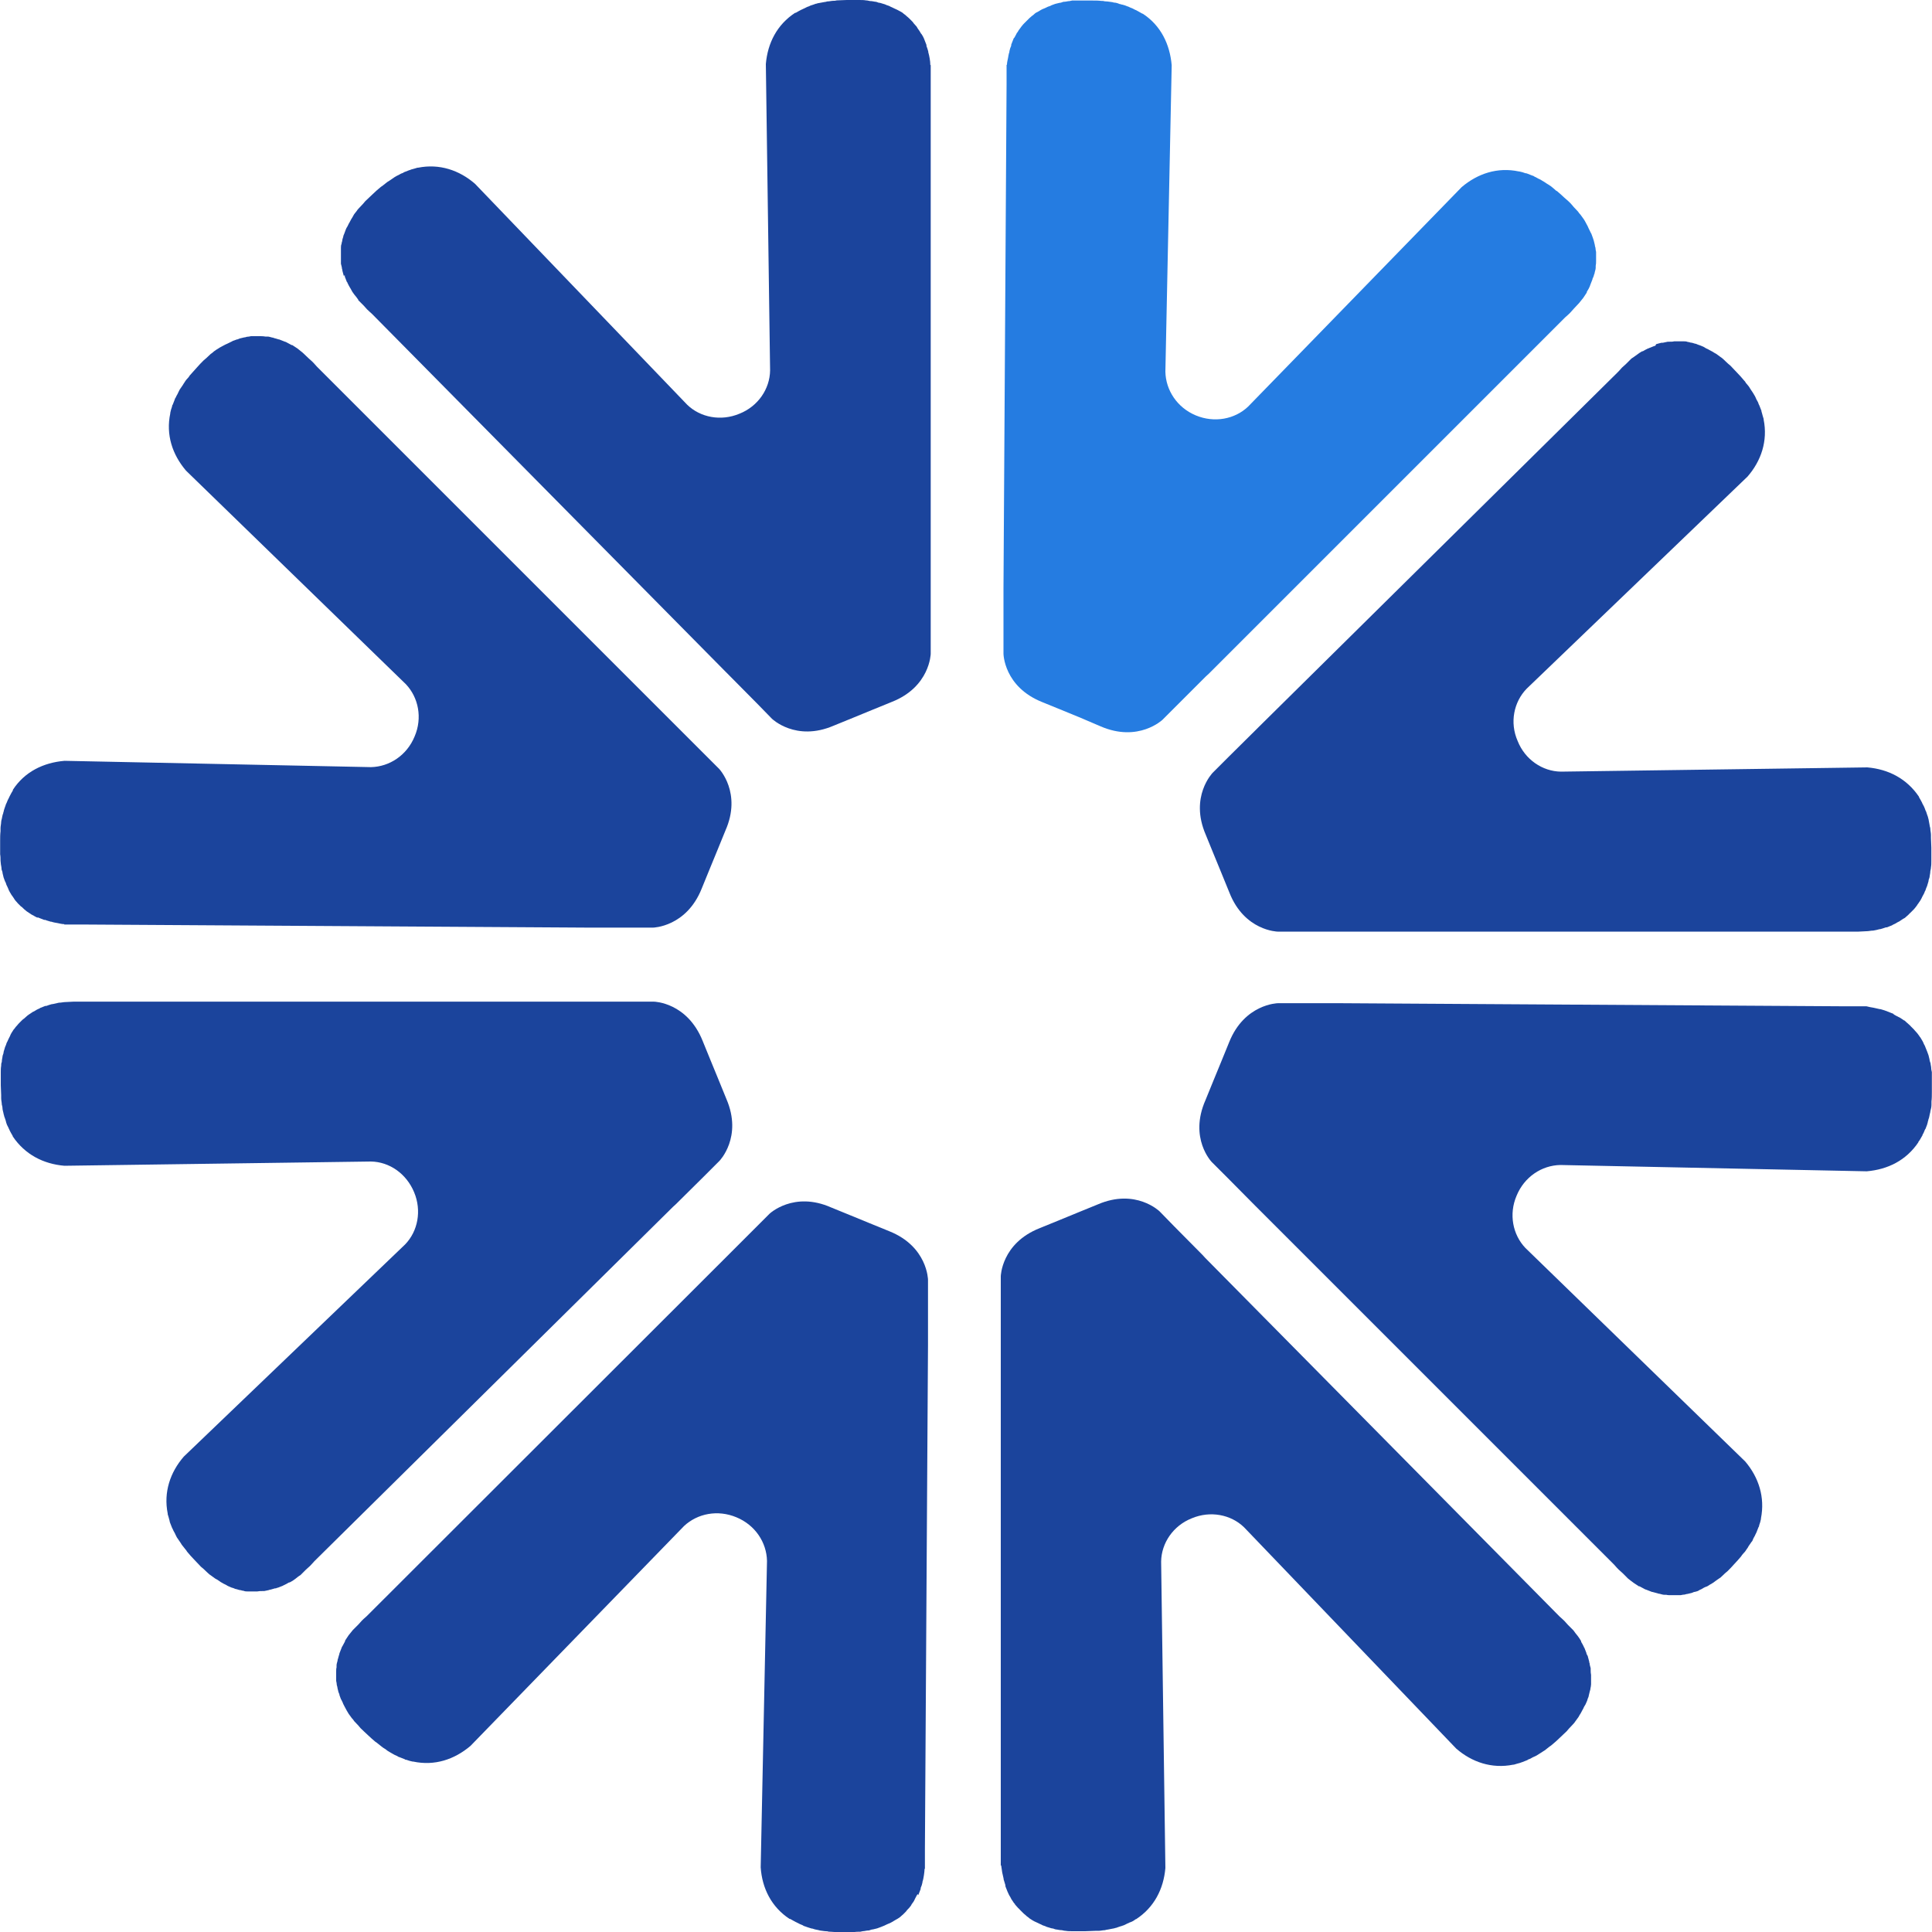 <?xml version="1.0" encoding="UTF-8"?>
<svg id="Layer_2" xmlns="http://www.w3.org/2000/svg" viewBox="0 0 150 150">
  <defs>
    <style>
      .cls-1 {
        fill: #1b449c;
      }

      .cls-2 {
        fill: #257ce1;
      }
    </style>
  </defs>
  <g id="Layer_1-2">
    <g>
      <path class="cls-2" d="M78.74,2.95s.14-.24.19-.35c0-.03.05-.08.08-.11.05-.11.14-.22.22-.33.03-.03.05-.08.08-.11.08-.11.16-.19.24-.27.05-.05.08-.08.14-.14.08-.08.16-.16.24-.24.05-.05.11-.08.16-.14.08-.05.19-.14.27-.22.05-.05.14-.08.19-.11.08-.05.19-.11.27-.16s.16-.08.24-.11c.11-.05.19-.08.3-.14.08-.03.19-.05.27-.11.11-.03.19-.08.3-.11.11-.03.22-.05.33-.08.11,0,.19-.05.3-.08.14,0,.27-.03.38-.05.11,0,.19-.03.3-.05h1.52c.27,0,.51,0,.76.03.08,0,.16,0,.24.03.16,0,.33.03.49.05.08,0,.16.03.24.05.14,0,.3.05.43.11.08,0,.14.05.22.05.14.03.27.08.41.14.05,0,.11.05.19.08.14.05.27.11.41.19.03,0,.08.03.11.05.14.08.3.16.43.24h.03c1.41.92,2.11,2.38,2.25,4.01l-.49,23.79h0c.03,1.44.92,2.79,2.36,3.39s3.03.3,4.06-.68h0l16.58-17.04c1.25-1.06,2.79-1.57,4.44-1.22h.03c.16.03.33.08.49.14.05,0,.08,0,.14.03.14.05.27.11.41.16.05,0,.11.05.16.08.14.05.24.14.38.19.08.03.14.08.19.11.14.08.24.14.38.24.08.05.14.08.22.14.14.08.24.19.38.3.05.05.11.11.19.14.19.16.38.33.57.51.22.19.41.35.57.54.05.05.11.14.16.19.11.11.22.24.33.35.05.08.11.16.19.24.08.11.16.22.24.33.05.08.11.16.16.27s.11.19.16.3.08.19.14.3c.05.08.08.19.14.27.03.11.08.19.11.3.03.08.05.16.08.24.03.11.05.22.08.33,0,.08.03.16.05.22,0,.11.03.22.05.33v.7c0,.14,0,.24-.03.38v.14c0,.14-.05.24-.08.38,0,.03,0,.08-.03.11-.03.14-.08.27-.14.38,0,.03,0,.05-.03.11-.05.14-.11.27-.16.41,0,0,0,.05-.03.08-.05.14-.14.27-.22.41v.05c-.08.14-.19.27-.27.41h0c-.11.14-.22.27-.33.41h0l-.43.46-.27.3s-.24.24-.38.35l-27.66,27.66-.24.22-2.09,2.09s-.03.03-.05.05l-1.22,1.22s-1.87,1.79-4.82.51l-1.52-.65-.73-.3-.73-.3-1.52-.62c-3.01-1.19-3.03-3.77-3.03-3.77v-5.07l.24-39.13v-1.52h.03c0-.19.05-.35.08-.51h0c.03-.16.05-.33.11-.49v-.05c.03-.16.08-.3.14-.43v-.08c.05-.14.11-.27.16-.41,0-.03.03-.05.05-.11h.03Z"/>
      <path class="cls-1" d="M128.59,26.72s.27-.08.41-.11h.11c.14-.03.24-.05.38-.08h.14c.14,0,.24,0,.35-.03h.73c.11,0,.22,0,.33.05.08,0,.14.03.22.05.11,0,.22.05.33.08.08,0,.16.05.24.08.11.03.22.08.3.11s.19.08.27.14.19.08.27.14c.11.05.19.11.3.16.08.05.16.11.27.16.11.08.22.16.33.24.08.05.16.11.24.19.11.11.24.22.35.33.05.05.14.11.19.16.19.19.35.38.54.57s.35.38.51.57c.05.05.11.11.14.19.11.14.22.24.3.38.05.08.08.14.14.22.08.11.16.24.24.38.03.05.08.14.11.22.05.14.14.24.19.38,0,.05.05.11.08.19.05.14.11.27.16.41,0,.05,0,.08.03.14.05.16.08.33.14.49v.05c.33,1.65-.19,3.2-1.25,4.42l-17.15,16.47h0c-1,1.03-1.33,2.63-.7,4.06.57,1.44,1.92,2.36,3.36,2.38h0l23.79-.33c1.63.14,3.06.87,4.01,2.28v.03c.08.14.16.27.24.43,0,.03.03.08.05.11.08.14.14.27.19.41,0,.05.05.11.08.19.05.14.08.27.14.41,0,.08.05.14.05.22.03.14.05.27.08.43,0,.08.05.16.05.24,0,.16.05.33.05.49v.24c0,.24.03.51.03.76v1.03c0,.16,0,.33-.03.49,0,.11-.03.19-.05.3,0,.14-.03.24-.05.38,0,.11-.05.19-.08.3,0,.11-.05.22-.08.33s-.05.19-.11.3c-.03.08-.05.19-.11.27-.03.11-.08.19-.14.3-.05.08-.08.16-.11.22-.05.11-.11.19-.16.27-.05.05-.08.14-.14.19-.05.11-.14.19-.19.27-.05.05-.08.11-.14.16-.08.08-.16.16-.24.24-.05.03-.08.08-.14.14-.08.08-.19.16-.27.24-.03.03-.08.05-.14.08-.11.08-.22.14-.33.22-.03,0-.08.05-.11.05-.11.08-.24.14-.35.19-.03,0-.05.03-.08.05-.14.05-.27.11-.41.16h-.08c-.14.05-.3.11-.43.14h-.05c-.16.05-.33.08-.49.11h0c-.19,0-.35.05-.54.05h0l-.6.03h-45.11s-2.57-.05-3.74-3.03l-.62-1.52-.3-.73-.3-.73-.62-1.52c-1.27-2.95.54-4.8.54-4.8l1.22-1.22s.03-.03.05-.05l2.11-2.09.22-.22,27.83-27.5s.24-.24.35-.38l.3-.27.43-.43h0c.14-.08.27-.19.43-.3h0c.14-.11.27-.19.41-.27h.05c.14-.08.27-.16.41-.22,0,0,.05,0,.08-.03.14-.05.27-.11.41-.16,0,0,.05,0,.08-.03l.05-.11Z"/>
      <path class="cls-1" d="M147.05,78.77s.24.14.35.19c.03,0,.08.05.11.05.11.08.22.14.33.22.05,0,.08.05.11.08.08.08.19.16.27.24.05.03.08.08.14.14.08.08.16.16.24.24.05.05.08.11.14.16.08.08.14.16.22.27.05.05.08.14.14.19.05.08.11.19.16.27s.08.16.11.24c.05.08.11.19.14.3.03.08.08.19.11.27.03.11.08.19.11.3.03.11.05.22.08.33,0,.11.05.19.08.3,0,.11.05.24.05.38,0,.11.03.19.05.3v1.52c0,.27,0,.51-.03.76v.24c0,.16-.03.33-.08.49,0,.08-.03.16-.05.24-.03.14-.05.3-.11.43,0,.08-.05.14-.05.22-.03.14-.08.27-.14.41,0,.05-.05.11-.08.16-.05.14-.11.27-.19.41,0,.05-.03.08-.05.11-.08.14-.16.3-.27.43v.03c-.95,1.41-2.38,2.11-4.01,2.25l-23.79-.49h0c-1.44.03-2.79.92-3.39,2.38-.62,1.44-.3,3.03.68,4.06h0l17.07,16.58c1.06,1.25,1.54,2.79,1.22,4.42v.05c-.03.16-.08.33-.14.49,0,.03,0,.08-.05.14-.05.14-.11.27-.16.41-.03.05-.05.11-.08.16-.05.14-.14.24-.19.38-.03.08-.05.14-.11.19-.08.11-.16.24-.24.35-.03.08-.08.14-.14.22-.08.14-.19.27-.3.38-.05.05-.08.11-.14.19-.16.19-.33.38-.51.57-.19.22-.35.38-.54.57-.05.05-.14.11-.19.16-.11.11-.24.22-.35.33-.08.05-.16.11-.24.16-.11.08-.22.16-.33.24-.08.05-.16.11-.27.16-.08.05-.19.14-.3.16-.11.05-.19.08-.27.14s-.19.08-.27.14-.19.08-.3.11c-.08,0-.16.05-.24.08-.11.03-.22.05-.33.08-.08,0-.16.03-.22.05-.11,0-.22.03-.33.05h-.76c-.11,0-.24,0-.35-.03h-.14c-.14,0-.24-.05-.38-.08-.03,0-.08,0-.14-.03-.14-.03-.27-.08-.41-.11-.03,0-.05,0-.11-.03-.14-.05-.27-.11-.41-.16,0,0-.05,0-.08-.03-.14-.08-.27-.14-.41-.22h-.05c-.14-.08-.27-.19-.41-.27h0c-.14-.11-.3-.22-.43-.33h0l-.43-.43-.3-.27s-.24-.24-.35-.38l-27.66-27.66-.22-.22-2.09-2.11-.05-.05-1.22-1.22s-1.79-1.84-.49-4.8l.62-1.52.3-.73.3-.73.62-1.52c1.19-2.98,3.77-3.03,3.77-3.03h5.07l39.13.24h1.52c.19.05.35.08.54.11h0c.16.03.33.08.49.11h.05c.14.05.3.08.43.14,0,0,.05,0,.08.03.14.05.27.11.41.16.03,0,.05,0,.08.05l.05.03Z"/>
      <path class="cls-1" d="M123.28,128.62s.08.27.11.41c0,.03,0,.08.03.11,0,.14.05.24.08.38v.14c0,.14,0,.24.03.38v.73c0,.11-.03.22-.05.33,0,.08-.03.14-.05.22-.03.11-.05.22-.08.33,0,.08-.05.16-.08.24-.03.11-.05.19-.11.3-.03.08-.08.19-.14.27s-.08.19-.14.27c-.05.11-.11.19-.16.3-.05.08-.11.16-.16.27-.08.11-.16.22-.24.33-.05.08-.11.16-.19.24-.11.11-.22.24-.33.35-.05.05-.11.14-.16.19-.19.19-.38.35-.57.54s-.38.35-.57.51c-.05.05-.14.11-.19.14-.14.11-.27.22-.38.3-.08.05-.14.08-.22.14-.14.08-.24.16-.38.24-.05.03-.14.08-.22.11-.14.05-.24.14-.38.19-.05,0-.11.05-.16.08-.14.05-.27.11-.41.16-.03,0-.08.03-.14.05-.16.05-.33.08-.49.14h-.05c-1.65.33-3.2-.19-4.42-1.25l-16.47-17.18h0c-1.03-1-2.63-1.3-4.06-.7-1.44.57-2.36,1.92-2.38,3.36h0l.33,23.79c-.14,1.63-.87,3.06-2.28,3.98h-.03c-.14.11-.27.19-.43.24-.05,0-.08.05-.11.05-.14.05-.27.14-.41.19-.05,0-.11.05-.16.05-.14.05-.27.08-.41.14-.08,0-.14.05-.22.05-.14.03-.27.05-.41.08-.08,0-.16.03-.24.05-.16,0-.33.05-.49.05h-.24c-.24,0-.51.03-.79.03h-1.03c-.16,0-.33,0-.49-.03-.11,0-.19-.03-.3-.05-.14,0-.27-.03-.38-.05-.11,0-.22-.05-.3-.08-.11,0-.22-.05-.33-.08s-.19-.05-.3-.11c-.08-.03-.19-.05-.27-.11-.11-.05-.19-.08-.3-.14-.08-.03-.16-.08-.24-.11-.11-.05-.19-.11-.27-.16s-.14-.08-.19-.14c-.08-.05-.19-.14-.27-.22-.05-.05-.11-.08-.16-.14-.08-.08-.16-.16-.24-.24-.03-.05-.08-.08-.14-.14-.08-.08-.16-.19-.24-.27,0-.05-.05-.08-.08-.11-.08-.11-.14-.22-.22-.33,0-.03-.05-.08-.05-.11-.08-.11-.14-.24-.19-.35,0-.03-.03-.05-.05-.11-.05-.14-.11-.27-.16-.41v-.08c-.05-.14-.08-.3-.14-.46v-.05c-.03-.16-.08-.33-.11-.49h0c-.03-.19-.05-.38-.08-.54h-.03v-45.74s.05-2.57,3.03-3.74l1.52-.62.73-.3.73-.3,1.52-.62c2.95-1.27,4.8.54,4.8.54l1.19,1.22s.05.03.05.05l2.09,2.11.22.24,27.5,27.83s.27.24.38.35l.27.3.43.43h0c.11.16.22.3.33.43h0c.11.14.19.27.27.41v.05c.08.14.16.27.22.41,0,0,0,.05.03.05.05.14.11.27.16.41,0,.03,0,.05.03.11l.08.14Z"/>
      <path class="cls-1" d="M71.23,147.07s-.14.24-.19.35c0,.03-.05.08-.05.11-.05.11-.14.22-.22.33,0,.05-.05.08-.08.14-.08.11-.16.19-.24.27-.03.05-.08.08-.11.14-.08.08-.16.16-.24.24-.05.05-.11.08-.16.14-.08.08-.19.14-.27.19s-.14.08-.19.11c-.08.05-.19.11-.27.16s-.16.08-.24.11c-.11.05-.19.08-.3.14-.08.03-.19.08-.27.11-.11.03-.19.08-.3.11-.11.03-.22.05-.33.08-.11,0-.19.05-.3.08-.14,0-.27.03-.38.05-.11,0-.19.03-.3.05-.16,0-.33,0-.49.03h-1.03c-.27,0-.51,0-.79-.03-.08,0-.16,0-.22-.03-.16,0-.33-.03-.49-.05-.08,0-.16-.03-.24-.05-.14-.03-.3-.05-.43-.11-.08,0-.14-.03-.22-.05-.14-.05-.27-.08-.41-.14-.05,0-.11-.05-.16-.08-.14-.05-.27-.11-.41-.19-.03,0-.08-.05-.11-.05-.14-.08-.3-.16-.43-.24h-.05c-1.41-.92-2.14-2.38-2.25-4.01l.49-23.79h0c-.03-1.44-.92-2.79-2.38-3.39-1.44-.6-3.01-.3-4.06.68h0l-16.58,17.07c-1.25,1.06-2.79,1.57-4.44,1.22h-.05c-.16-.03-.33-.08-.49-.14-.05,0-.08,0-.14-.05-.14-.05-.27-.11-.41-.16-.05,0-.11-.05-.16-.08-.14-.05-.24-.11-.38-.19-.05-.03-.14-.08-.19-.11-.14-.08-.24-.14-.35-.24-.08-.05-.14-.08-.22-.14-.14-.11-.24-.19-.38-.3-.05-.05-.14-.11-.19-.14-.19-.16-.38-.33-.57-.51s-.38-.35-.57-.54c-.05-.05-.11-.14-.16-.19-.11-.11-.22-.24-.33-.35-.05-.08-.11-.16-.19-.24-.08-.11-.16-.22-.24-.33-.05-.08-.11-.19-.16-.27-.05-.11-.11-.19-.16-.3s-.11-.19-.14-.3c-.05-.08-.08-.19-.14-.27-.03-.11-.08-.19-.11-.3,0-.08-.05-.16-.08-.24l-.08-.33c0-.08-.03-.14-.05-.22,0-.11-.03-.22-.05-.33v-.7c0-.14,0-.24.03-.35v-.14c0-.14.05-.24.08-.38,0-.05,0-.08.03-.14.03-.14.08-.27.11-.38,0-.03,0-.05.03-.11.05-.14.11-.27.16-.41,0,0,0-.05.03-.05.08-.14.14-.27.22-.41v-.05c.08-.14.19-.27.27-.41h0c.11-.14.22-.27.33-.41h0l.43-.43.27-.3s.24-.24.38-.35l27.69-27.66.22-.22,2.09-2.09s.03-.03.05-.05l1.22-1.22s1.87-1.79,4.8-.49l1.52.62.73.3.73.3,1.52.62c2.98,1.19,3.01,3.77,3.01,3.77v5.07l-.24,39.13v1.54h-.03c0,.19-.03.35-.05.51h0c-.03.16-.05.33-.11.49v.05c-.03.16-.08.3-.14.43v.08c-.05.14-.11.27-.16.41,0,.03-.03.05-.05.08v-.08Z"/>
      <path class="cls-1" d="M21.38,123.31s-.27.08-.38.11c-.03,0-.08,0-.11.03-.14.03-.24.05-.38.08h-.16c-.11,0-.24,0-.38.03h-.73c-.11,0-.22,0-.33-.05-.08,0-.16-.03-.22-.05-.11,0-.22-.05-.33-.08-.08,0-.16-.05-.24-.08-.11-.03-.19-.05-.3-.11-.08-.03-.19-.08-.27-.14-.08-.05-.19-.08-.27-.14-.11-.05-.19-.11-.3-.19-.08-.05-.16-.11-.27-.16-.11-.08-.22-.16-.33-.24-.08-.05-.16-.11-.24-.19-.11-.11-.24-.22-.35-.33-.05-.05-.14-.11-.19-.16-.19-.19-.35-.38-.54-.57-.19-.19-.35-.38-.51-.57-.05-.05-.08-.14-.14-.19-.11-.14-.22-.27-.3-.38-.05-.08-.08-.14-.14-.22-.08-.11-.16-.24-.24-.35-.03-.08-.08-.14-.11-.22-.05-.14-.14-.24-.19-.38-.03-.05-.05-.11-.08-.16-.05-.14-.11-.27-.16-.41,0-.05-.03-.08-.03-.14-.05-.16-.08-.33-.14-.49v-.05c-.33-1.65.19-3.2,1.25-4.42l17.18-16.47h0c1-1.03,1.3-2.63.7-4.06-.6-1.44-1.92-2.36-3.36-2.38h0l-23.79.33c-1.63-.14-3.06-.87-4.01-2.28v-.03c-.08-.14-.16-.27-.24-.43,0-.03-.03-.08-.05-.11-.05-.14-.14-.27-.19-.41,0-.05-.05-.11-.05-.19-.05-.14-.08-.27-.14-.41,0-.08-.05-.14-.05-.22-.03-.14-.08-.27-.08-.43,0-.08-.03-.16-.05-.24,0-.16-.05-.33-.05-.49v-.24c0-.24-.03-.51-.03-.76v-1.03c0-.16,0-.33.03-.49,0-.11,0-.19.05-.3,0-.14.03-.27.05-.38,0-.11.05-.19.08-.3,0-.11.05-.22.08-.33s.05-.19.11-.3c.03-.08.05-.19.11-.27.05-.11.08-.19.14-.3.05-.08.08-.16.11-.24.05-.11.11-.19.16-.27.03-.05.08-.14.14-.19.05-.08.14-.19.22-.27.05-.05.08-.11.14-.16.08-.08.16-.16.24-.24.05-.05.08-.08.14-.11.08-.08.19-.16.27-.24.03-.03.08-.05.11-.08.11-.08.22-.14.33-.22.03,0,.08-.03.11-.05.11-.08.24-.14.35-.19.03,0,.05,0,.08-.05.14-.05.27-.11.41-.16h.08c.14-.05.3-.11.43-.14h.05c.16-.03.33-.08.49-.11h0c.19,0,.35-.05.51-.05h0l.6-.03h45.11s2.57.05,3.77,3.06l.62,1.52.3.73.3.73.62,1.52c1.27,2.95-.54,4.8-.54,4.8l-1.22,1.22s-.03.03-.05.05l-2.11,2.09-.24.22-27.83,27.5s-.24.27-.35.38l-.3.27-.43.43h0c-.14.08-.27.19-.41.3h0c-.14.11-.27.19-.43.27h-.05c-.14.08-.27.16-.41.22,0,0-.05,0-.05.03-.14.05-.27.11-.41.16-.03,0-.05,0-.11.03l-.05.03Z"/>
      <path class="cls-1" d="M2.93,71.26s-.24-.11-.35-.19c-.03,0-.08-.05-.11-.05-.11-.08-.22-.14-.33-.22-.05-.03-.08-.05-.11-.08-.11-.08-.19-.16-.27-.24-.05-.05-.08-.08-.14-.11-.08-.08-.16-.16-.24-.24-.05-.05-.08-.11-.14-.16-.08-.08-.14-.19-.19-.27-.05-.05-.08-.14-.14-.19-.05-.08-.11-.19-.16-.27s-.08-.16-.11-.24c-.05-.11-.08-.19-.14-.3-.03-.08-.05-.19-.11-.27-.03-.11-.08-.19-.11-.3-.03-.11-.05-.22-.08-.33,0-.11-.05-.19-.08-.3,0-.14-.03-.27-.05-.38,0-.11-.03-.19-.03-.3,0-.16,0-.33-.03-.49v-1.03c0-.27,0-.51.03-.76v-.24c0-.16.05-.33.05-.49,0-.08.03-.16.05-.24.03-.14.05-.3.11-.43,0-.08.05-.14.05-.22.05-.14.08-.27.14-.41,0-.05.05-.11.08-.19.05-.14.11-.27.19-.41,0-.05.05-.08.05-.11.08-.16.16-.3.24-.43v-.05c.92-1.41,2.38-2.11,4.01-2.25l23.79.49h0c1.44-.03,2.79-.92,3.39-2.38.62-1.44.3-3.03-.68-4.06h0l-17.07-16.58c-1.06-1.25-1.57-2.79-1.22-4.44v-.05c.03-.16.08-.33.14-.49,0-.05,0-.08.05-.14.05-.14.11-.27.16-.41,0-.05.05-.11.08-.16.05-.14.14-.24.19-.38.03-.08.08-.14.11-.22.08-.11.16-.24.24-.35.05-.08.08-.14.14-.22.08-.14.19-.27.3-.38.05-.05.08-.14.14-.19.16-.19.35-.38.51-.57.19-.22.35-.38.54-.57.05-.05.14-.11.19-.16.11-.11.24-.22.35-.33.08-.05.16-.11.24-.19.11-.08.22-.16.33-.22.08-.05.16-.11.27-.16s.19-.11.3-.16.19-.08.3-.14c.08-.05.19-.08.27-.14.11-.03.22-.08.3-.11.08,0,.16-.05.24-.08.11-.03.22-.05.33-.08.08,0,.16-.03.22-.05.11,0,.22-.03.33-.05h.73s.24,0,.38.03h.16c.14,0,.24.05.38.08.05,0,.08,0,.11.03.14.03.27.08.38.11.03,0,.05,0,.11.03.14.05.27.11.41.16,0,0,.05,0,.08.03.14.08.27.14.41.22h.05c.14.08.27.19.41.27h0c.14.11.27.22.41.33h0l.43.41.3.27s.24.24.35.38l27.66,27.66.22.22,2.09,2.09.05.05,1.22,1.22s1.79,1.87.49,4.8l-.62,1.52-.3.73-.3.73-.62,1.52c-1.19,2.98-3.77,3.03-3.77,3.03h-5.07l-39.13-.24h-1.52v-.03c-.19,0-.35-.05-.51-.08h0c-.16-.03-.33-.05-.49-.11h-.05c-.14-.05-.3-.08-.43-.14h-.08c-.14-.05-.27-.11-.41-.16-.03,0-.05-.03-.11-.05v.08Z"/>
      <path class="cls-1" d="M26.69,21.41s-.08-.27-.11-.41c0-.03,0-.08-.03-.14,0-.11-.05-.24-.08-.38v-1.22c0-.11,0-.22.05-.33,0-.08.03-.14.05-.22,0-.11.05-.22.08-.33,0-.08.05-.16.08-.24.03-.11.08-.19.11-.3.03-.08.08-.19.14-.27.05-.08.08-.19.14-.27.05-.11.11-.19.16-.3.05-.08.11-.16.16-.27s.16-.22.24-.33c.05-.08.11-.16.19-.24.11-.11.22-.24.33-.35.05-.05.11-.14.16-.19.19-.19.38-.35.57-.54.19-.19.38-.35.57-.51.05-.05.14-.11.19-.14.14-.11.27-.22.38-.3.08-.05.14-.08.22-.14.11-.08.24-.16.35-.24.05-.03.14-.08.19-.11.14-.05.24-.14.38-.19.05,0,.11-.05.16-.08.14-.05.27-.11.41-.16.05,0,.08-.03.14-.05.16-.05.33-.08.49-.14h.05c1.65-.33,3.2.19,4.42,1.25l16.47,17.15h0c1.03,1,2.63,1.3,4.06.7,1.44-.57,2.36-1.92,2.38-3.36h0l-.33-23.79c.14-1.63.87-3.06,2.28-3.98h.05c.14-.08.27-.16.43-.24.03,0,.08-.03.11-.05.14-.05.27-.14.41-.19.05,0,.11-.05.19-.08.14-.05.27-.08.41-.14.08,0,.14-.05.22-.05.14-.03.27-.05.43-.08.08,0,.16-.03.24-.05.16,0,.33-.05.49-.05.08,0,.14,0,.24-.03.24,0,.49-.03.76-.03h1.03c.16,0,.33,0,.49.03.11,0,.19.03.3.05.14,0,.27.03.38.05.11,0,.22.05.3.08.11,0,.22.05.33.08s.19.05.3.11c.08.03.19.05.27.11.11.05.19.08.3.14.08.03.16.08.24.11.11.05.19.11.3.16.05.03.14.08.19.14.08.05.19.14.27.22.05.05.11.08.16.14.08.08.16.16.24.24.05.05.08.08.11.14.08.08.16.19.24.27.03.05.05.08.08.14.08.11.16.22.22.33,0,.03.05.08.08.11.08.11.14.24.19.35,0,.03.03.05.03.08.05.14.11.27.16.41v.08c.05.14.11.3.14.43v.05c.05.16.08.33.11.49h0c.03.16.05.35.05.51h.03v45.71s-.05,2.57-3.03,3.74l-1.52.62-.73.3-.73.3-1.52.62c-2.95,1.27-4.8-.54-4.8-.54l-1.19-1.22-.05-.05-2.09-2.11-.22-.22-27.5-27.83s-.27-.24-.38-.35l-.27-.3-.43-.43h.03c-.11-.16-.22-.3-.33-.43h0c-.11-.14-.19-.27-.27-.43,0,0,0-.03-.03-.05-.08-.14-.16-.27-.22-.41,0,0,0-.05-.05-.08-.05-.14-.11-.27-.16-.41v-.11l-.08.05Z"/>
    </g>
  </g>
</svg>